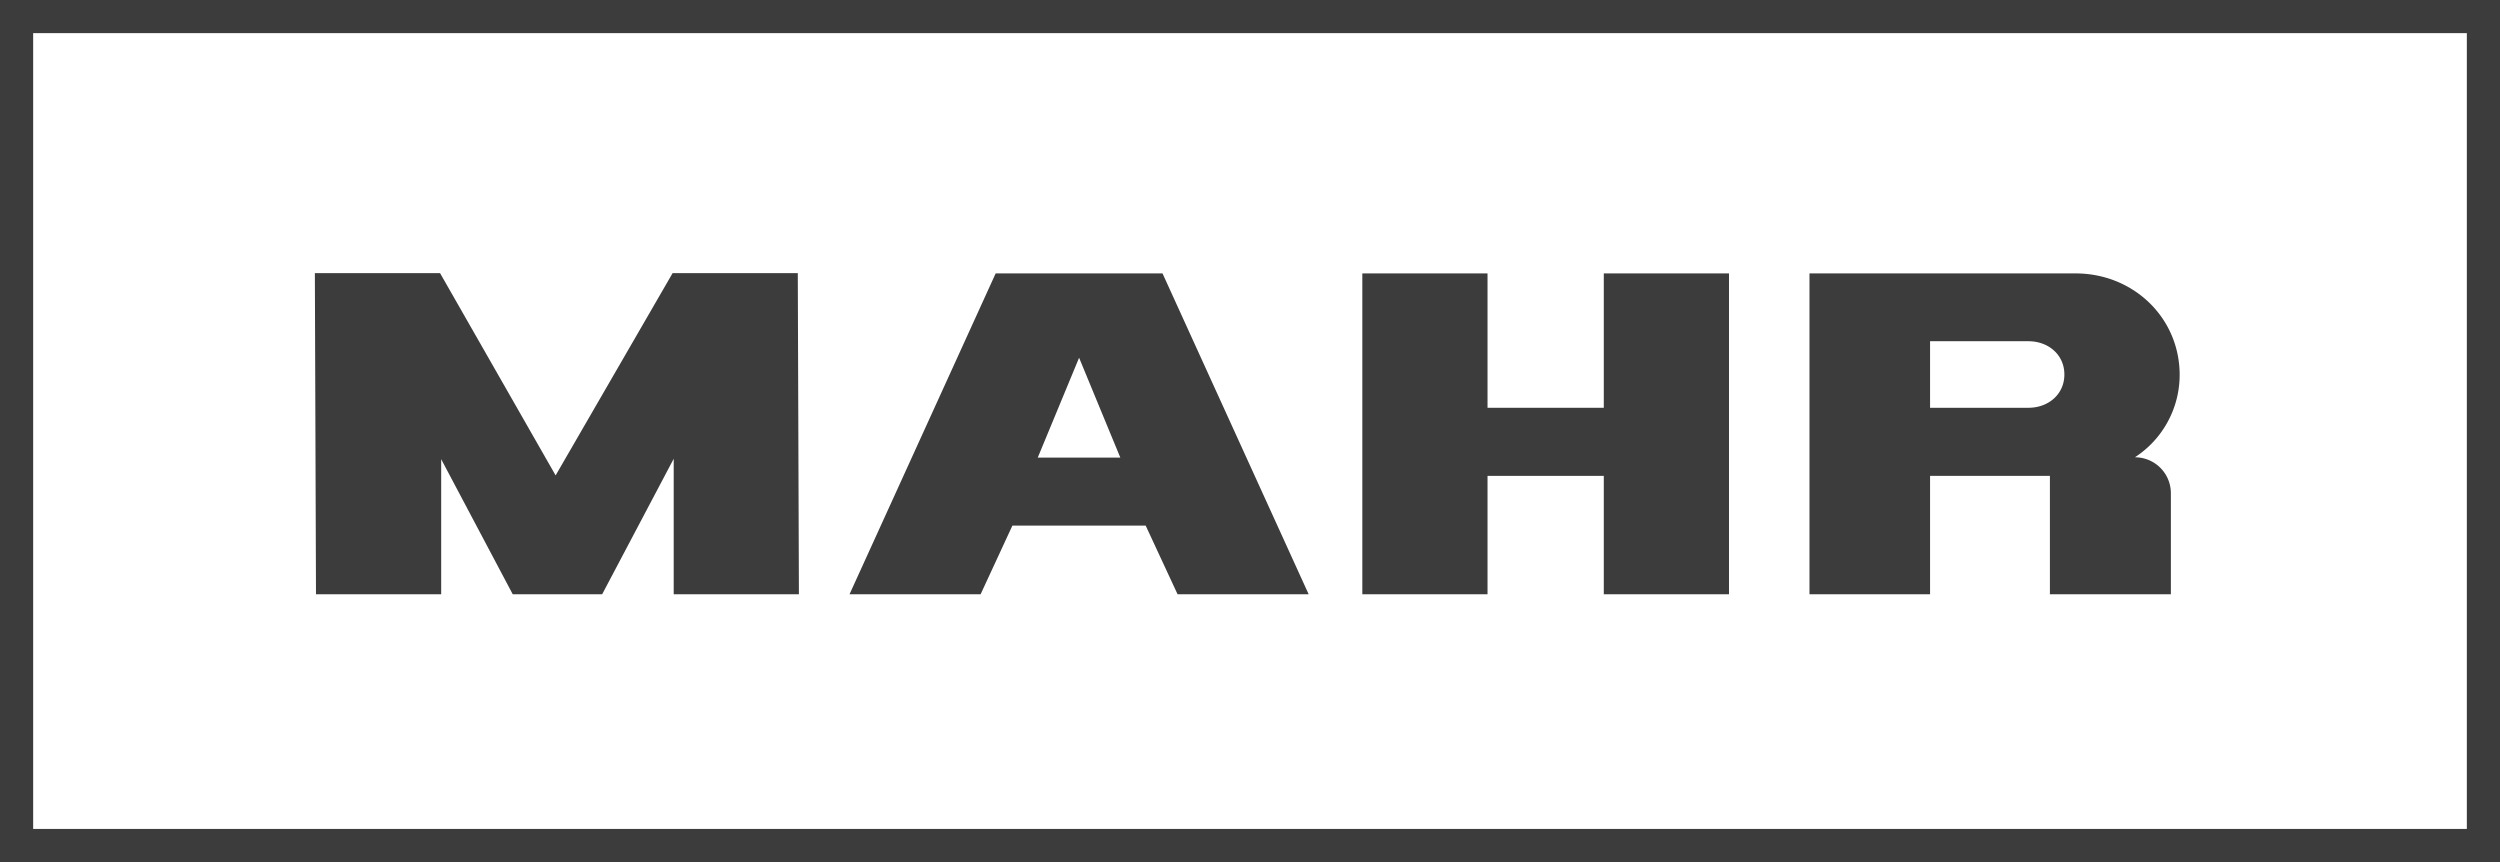 <svg id="Ebene_1" data-name="Ebene 1" xmlns="http://www.w3.org/2000/svg" viewBox="0 0 464 160"><polygon points="81.884 110.295 81.884 85.226 95.163 110.295 111.761 110.295 125.039 85.148 125.039 110.295 148.277 110.295 148.07 50.697 124.833 50.697 103.123 88.235 81.677 50.697 58.439 50.697 58.647 110.295 81.884 110.295" fill="#3c3c3c"/><polygon points="276.085 88.322 297.663 88.322 297.663 110.296 320.901 110.296 320.901 50.745 297.663 50.745 297.663 75.685 276.085 75.685 276.085 50.745 252.848 50.745 252.848 110.296 276.085 110.296 276.085 88.322" fill="#3c3c3c"/><path d="M358.22,88.322h22.243V110.3h22.451V91.541h0a6.669,6.669,0,0,0-6.669-6.669h-.008a18.245,18.245,0,0,0,8.307-15.282c0-10.663-8.643-18.844-19.307-18.844H335.839V110.3H358.22Zm0-24.989h18.258c3.684,0,6.67,2.493,6.67,6.176s-2.986,6.175-6.67,6.175H358.22Z" fill="#3c3c3c"/><path d="M187.9,97.555H212.64l5.916,12.74h24.332L215.764,50.744h-30.97L157.67,110.3H182ZM200.28,66.4l7.649,18.528H192.608Z" fill="#3c3c3c"/><path d="M0,0V160H464V0ZM457.845,153.848H6.155V6.152h451.69Z" fill="#3c3c3c"/></svg>